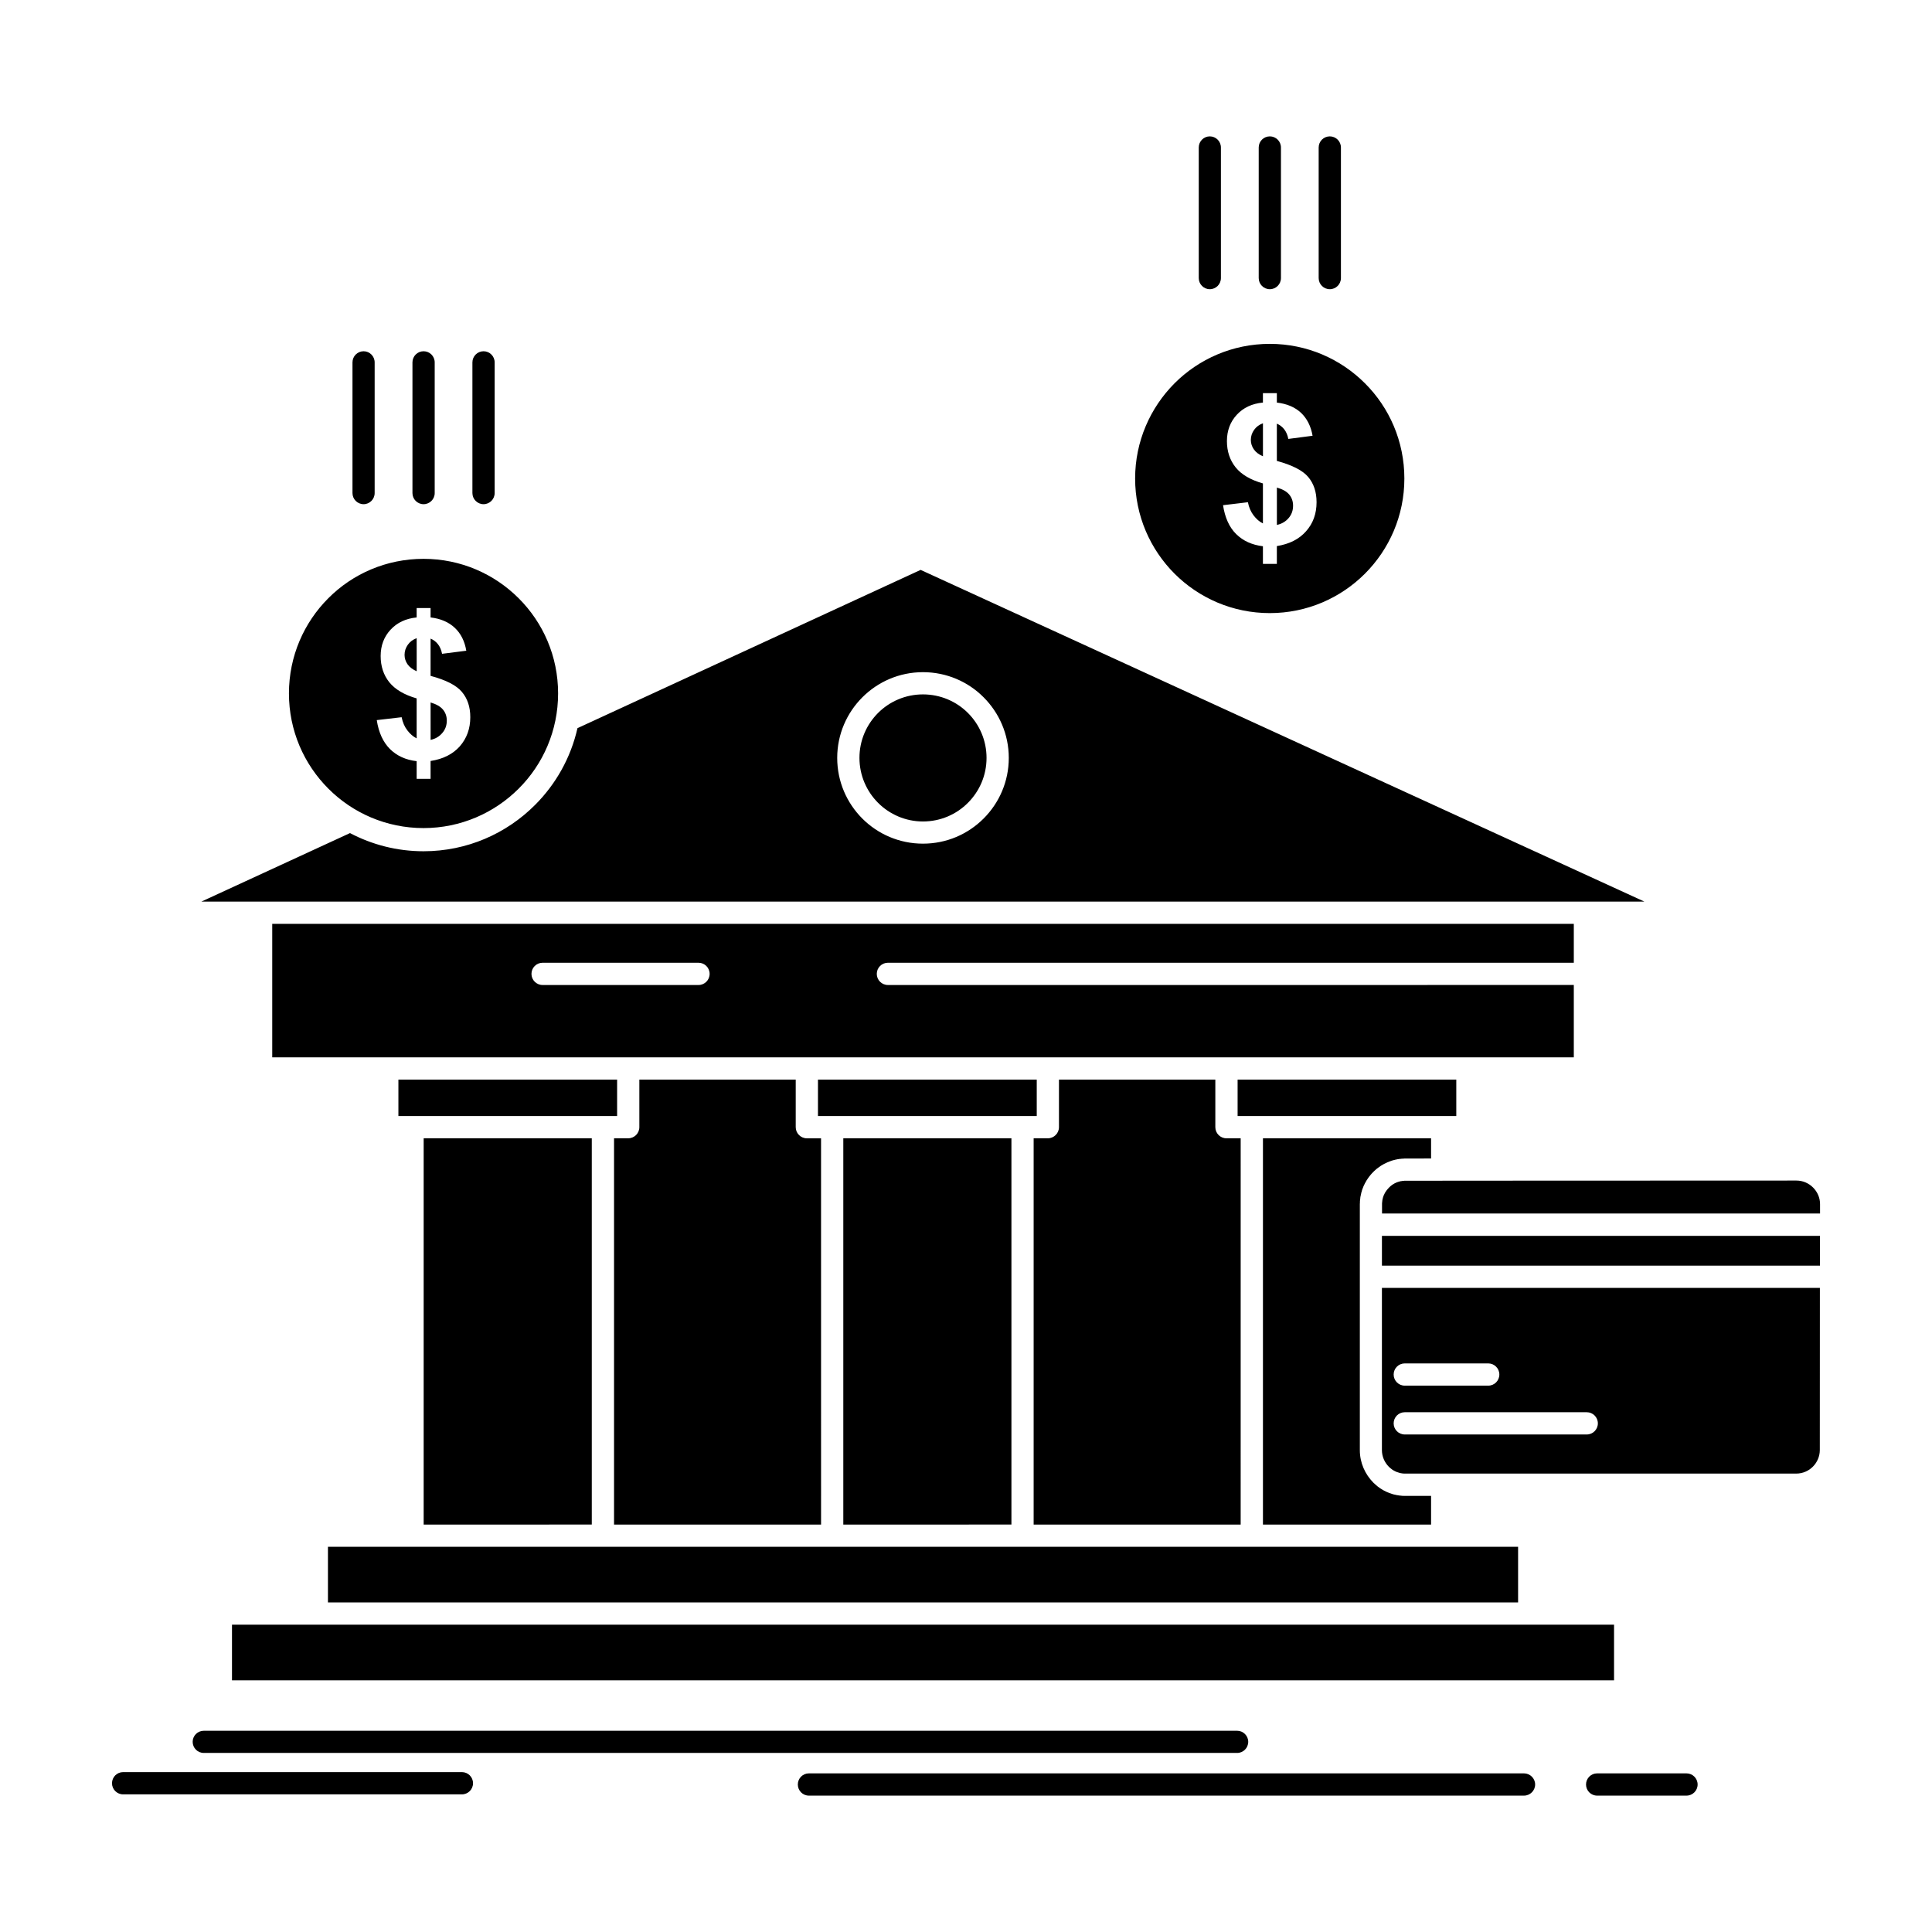 <?xml version="1.0" encoding="UTF-8"?>
<!-- Uploaded to: ICON Repo, www.iconrepo.com, Generator: ICON Repo Mixer Tools -->
<svg fill="#000000" width="800px" height="800px" version="1.1" viewBox="144 144 512 512" xmlns="http://www.w3.org/2000/svg">
 <path d="m546.31 553.92h-315.4v14.742h315.4zm-245.48-5.894v-102.37h-44.555v102.37l44.555-0.004zm111.21 0v-102.37h-44.555v102.37l44.555-0.004zm111.21-97.023v-5.344h-44.555v102.37h44.555v-7.598h-7.238l-0.145-0.023h-0.312l-0.145-0.023h-0.023l-0.145-0.023h-0.145l-0.145-0.023h-0.023l-0.434-0.07h-0.023l-0.434-0.07-0.145-0.047-0.145-0.023h-0.023l-0.121-0.023h-0.023l-0.117-0.047h-0.023l-0.145-0.023-0.121-0.047h-0.023l-0.289-0.094-0.121-0.047h-0.023l-0.117-0.047-0.434-0.141-0.117-0.047h-0.023l-0.117-0.07-0.289-0.094-0.117-0.07-0.145-0.051-0.117-0.07h-0.023l-0.117-0.07-0.121-0.07-0.145-0.051-0.121-0.07-0.145-0.074-0.117-0.07-0.121-0.07-0.117-0.098h-0.023l-0.117-0.07-0.121-0.07-0.117-0.07-0.121-0.094-0.117-0.07-0.117-0.098-0.121-0.07-0.117-0.098-0.121-0.07-0.094-0.098-0.117-0.098-0.121-0.098-0.117-0.098-0.098-0.094-0.117-0.098-0.098-0.094-0.117-0.098-0.098-0.098-0.117-0.098-0.098-0.094c-2.18-2.207-3.57-5.25-3.57-8.582v-65.309l0.023-0.168v-0.457l0.023-0.168v-0.145l0.023-0.145 0.023-0.168 0.023-0.145v-0.145l0.023-0.168 0.047-0.289 0.047-0.145 0.023-0.145v-0.023l0.023-0.145 0.047-0.145 0.047-0.289 0.051-0.145 0.094-0.289 0.023-0.145 0.141-0.434 0.047-0.121v-0.023l0.07-0.117 0.051-0.145 0.047-0.145 0.047-0.117 0.07-0.145 0.051-0.145 0.07-0.117 0.07-0.145 0.051-0.117 0.07-0.145 0.074-0.121 0.074-0.145 0.07-0.121 0.07-0.117 0.074-0.145 0.07-0.117 0.07-0.121 0.07-0.117h0.023l0.074-0.121 0.07-0.121 0.094-0.117 0.07-0.121 0.094-0.121 0.074-0.117 0.098-0.121 0.094-0.117 0.098-0.117 0.168-0.215 0.191-0.215 0.094-0.117 0.098-0.098 0.117-0.121 0.289-0.289 0.117-0.121 0.098-0.098 0.117-0.094 0.098-0.098 0.117-0.098 0.098-0.098 0.117-0.098 0.121-0.094 0.117-0.07 0.094-0.098c1.055-0.816 2.231-1.438 3.5-1.871l0.266-0.094h0.023l0.117-0.047h0.023l0.266-0.074h0.023l0.145-0.047 0.117-0.023h0.023l0.121-0.047h0.023l0.289-0.047 0.145-0.047 0.145-0.023h0.023l0.121-0.023h0.023l0.434-0.07h0.168l0.289-0.047h0.168l0.145-0.023h0.312l0.145-0.023h0.336l6.758-0.016zm-317.77 138.3h366.26v-14.742h-366.26zm155.29-159.2v9.656h57.98v-9.656zm111.21 0v9.656h57.953v-9.656zm0.812 15.559h-3.766c-1.629 0-2.949-1.32-2.949-2.949v-12.605h-41.438v12.605c0 1.629-1.344 2.949-2.949 2.949h-3.762v102.37h54.863l0.004-102.37zm-223.21-15.559v9.656h57.961v-9.656zm63.852 0v12.605c0 1.629-1.316 2.949-2.945 2.949h-3.762v102.37h54.863l-0.004-102.36h-3.762c-1.605 0-2.949-1.32-2.949-2.949v-12.605zm87.074-97.168c-3.043-3.043-7.262-4.914-11.914-4.914-4.625 0-8.844 1.871-11.891 4.914-3.066 3.07-4.938 7.262-4.938 11.914 0 4.648 1.895 8.867 4.938 11.914 3.043 3.043 7.262 4.938 11.891 4.938 4.676 0 8.891-1.895 11.914-4.938 3.043-3.043 4.938-7.238 4.938-11.914 0-4.648-1.891-8.871-4.938-11.914zm225.8 146.47v-7.887h-116.08v7.887zm-371.89-139.73v-10.594c-3.281-0.938-5.703-2.375-7.238-4.266-1.535-1.918-2.301-4.242-2.301-6.977 0-2.754 0.887-5.082 2.613-6.949 1.75-1.895 4.051-2.973 6.926-3.262v-2.492h3.691v2.492c2.684 0.312 4.816 1.246 6.422 2.758 1.605 1.512 2.613 3.523 3.043 6.062l-6.422 0.816c-0.383-1.988-1.414-3.332-3.043-4.027v9.875c4.051 1.078 6.832 2.492 8.293 4.242 1.484 1.75 2.231 3.977 2.231 6.711 0 3.043-0.938 5.609-2.781 7.719-1.867 2.086-4.434 3.379-7.742 3.883v4.723h-3.691v-4.672c-2.898-0.336-5.25-1.414-7.07-3.215-1.82-1.82-2.996-4.359-3.5-7.668l6.59-0.766c0.266 1.344 0.766 2.516 1.508 3.477 0.746 0.977 1.562 1.672 2.473 2.129zm27.035-37.129c-6.445-6.449-15.363-10.449-25.215-10.449s-18.793 3.977-25.215 10.426c-6.473 6.473-10.449 15.387-10.449 25.238 0 9.852 3.977 18.766 10.449 25.238 6.422 6.445 15.363 10.449 25.215 10.449s18.766-4.004 25.215-10.449c6.473-6.449 10.449-15.387 10.449-25.238 0-9.852-3.981-18.766-10.449-25.215zm344.85 182.76h-116.08v43c0 1.703 0.719 3.285 1.848 4.41l0.094 0.094 0.074 0.047 0.047 0.051 0.047 0.047 0.074 0.07 0.094 0.094 0.07 0.023 0.047 0.047 0.074 0.051 0.047 0.047 0.074 0.051 0.047 0.047 0.07 0.047 0.047 0.047 0.074 0.023 0.07 0.047 0.047 0.051 0.074 0.023 0.07 0.047 0.047 0.047 0.07 0.023 0.07 0.047 0.07 0.023 0.047 0.023h0.023l0.047 0.047 0.07 0.023 0.07 0.047 0.141 0.047 0.074 0.047 0.07 0.023 0.051 0.023h0.023l0.051 0.023h0.023l0.047 0.023h0.023l0.047 0.023 0.074 0.023h0.023l0.047 0.023h0.023l0.047 0.023h0.023l0.211 0.07 0.074 0.023 0.141 0.047h0.07l0.074 0.023h0.023l0.07 0.023h0.07l0.074 0.023h0.074l0.07 0.023h0.168l0.07 0.023h0.164l0.07 0.023h103.97c1.727 0 3.285-0.695 4.41-1.824 1.125-1.125 1.848-2.707 1.848-4.41l0.02-42.973zm-100.04-28.402h-10.113l-0.07 0.023h-0.234l-0.07 0.023h-0.07l-0.098 0.023h-0.07l-0.074 0.023h-0.074l-0.07 0.023h-0.102l-0.074 0.023-0.141 0.047h-0.07l-0.074 0.023-0.141 0.047h-0.023l-0.074 0.023-0.141 0.047-0.074 0.023-0.145 0.047-0.07 0.023c-0.793 0.312-1.508 0.793-2.109 1.414-0.383 0.383-0.719 0.816-1.008 1.293l-0.168 0.336h-0.023l-0.023 0.07-0.047 0.145h-0.023l-0.023 0.047-0.023 0.07-0.023 0.074-0.047 0.07-0.117 0.352-0.023 0.074-0.07 0.211v0.094l-0.07 0.211v0.074l-0.047 0.141v0.098l-0.023 0.074v0.141l-0.023 0.094v0.07l-0.023 0.07v0.238l-0.023 0.07v2.727h116.08v-2.492c0-1.703-0.719-3.262-1.848-4.387-1.125-1.125-2.684-1.848-4.41-1.848l-93.805 0.035zm-47.574-174.2v-10.594c-3.281-0.934-5.703-2.352-7.238-4.266-1.531-1.918-2.301-4.242-2.301-6.949 0-2.781 0.887-5.106 2.613-6.977 1.727-1.871 4.051-2.973 6.926-3.234v-2.492h3.691v2.492c2.684 0.312 4.816 1.223 6.422 2.731 1.582 1.512 2.613 3.547 3.043 6.062l-6.422 0.84c-0.383-1.988-1.414-3.332-3.043-4.051v9.875c4.051 1.102 6.832 2.516 8.293 4.242 1.484 1.75 2.231 3.981 2.231 6.711 0 3.066-0.938 5.633-2.805 7.715-1.848 2.086-4.41 3.379-7.719 3.906v4.723h-3.691v-4.676c-2.898-0.359-5.25-1.414-7.094-3.234-1.824-1.797-2.973-4.363-3.477-7.648l6.59-0.789c0.266 1.367 0.766 2.516 1.512 3.5 0.742 0.961 1.555 1.68 2.469 2.113zm27.035-37.129c-6.445-6.449-15.363-10.449-25.215-10.449-9.852 0-18.789 4-25.238 10.449-6.445 6.473-10.449 15.391-10.449 25.238 0 9.852 4.004 18.766 10.449 25.215 6.449 6.449 15.387 10.449 25.238 10.449 9.852 0 18.77-4 25.215-10.449 6.445-6.449 10.449-15.363 10.449-25.215 0-9.848-3.977-18.789-10.449-25.238zm-117.13 76.555c6.281 0 11.984 2.539 16.082 6.664 4.098 4.098 6.664 9.777 6.664 16.059 0 6.258-2.543 11.938-6.664 16.059-4.148 4.148-9.805 6.664-16.082 6.664-6.277 0-11.957-2.539-16.059-6.641-4.121-4.121-6.664-9.805-6.664-16.082 0-6.254 2.543-11.938 6.664-16.059 4.121-4.121 9.801-6.664 16.059-6.664zm-191.24 60.809h382.44l-191.82-87.914-90.938 41.945c-1.773 7.859-5.754 14.863-11.242 20.348-7.551 7.574-18 12.273-29.555 12.273-7.023 0-13.66-1.75-19.484-4.816zm60.758-42.855c1.27-0.289 2.301-0.887 3.094-1.824 0.816-0.934 1.199-2.035 1.199-3.309 0-1.102-0.336-2.086-1.008-2.898-0.672-0.816-1.773-1.438-3.285-1.895l0.004 9.926zm-3.688-26.965c-0.984 0.359-1.773 0.934-2.348 1.75-0.574 0.816-0.863 1.703-0.863 2.684 0 0.887 0.266 1.727 0.793 2.492 0.527 0.742 1.344 1.367 2.422 1.844zm227.96-30.008c1.246-0.266 2.301-0.863 3.094-1.797 0.816-0.938 1.199-2.039 1.199-3.309 0-1.129-0.336-2.109-1.004-2.926-0.672-0.816-1.773-1.438-3.285-1.871v9.902zm-3.688-26.941c-0.984 0.359-1.773 0.938-2.348 1.75-0.574 0.816-0.863 1.703-0.863 2.66 0 0.887 0.266 1.727 0.789 2.492 0.527 0.766 1.344 1.391 2.422 1.844zm82.379 132.66h-344.93v35.375h344.93v-19.176l-181.77 0.004c-1.629 0-2.949-1.32-2.949-2.949 0-1.629 1.32-2.949 2.949-2.949h181.77zm-44.797 122.38c-1.629 0-2.945-1.32-2.945-2.949 0-1.629 1.316-2.945 2.945-2.945h22.121c1.629 0 2.945 1.32 2.945 2.945 0 1.629-1.316 2.949-2.945 2.949zm0 12.941c-1.629 0-2.945-1.32-2.945-2.949s1.316-2.949 2.945-2.949h48.227c1.629 0 2.945 1.32 2.945 2.949s-1.316 2.949-2.945 2.949zm-318.27 84.395c-1.629 0-2.949-1.316-2.949-2.949 0-1.605 1.316-2.926 2.949-2.926h273.86c1.605 0 2.926 1.32 2.926 2.926 0 1.629-1.32 2.949-2.926 2.949zm160.35 11.312c-1.605 0-2.926-1.316-2.926-2.949 0-1.629 1.316-2.949 2.926-2.949h189.52c1.605 0 2.949 1.32 2.949 2.949s-1.344 2.949-2.949 2.949zm208.9 0c-1.629 0-2.945-1.316-2.945-2.949 0-1.629 1.316-2.949 2.945-2.949h23.68c1.629 0 2.949 1.32 2.949 2.949s-1.32 2.949-2.949 2.949zm-390.63-0.336c-1.629 0-2.945-1.32-2.945-2.949 0-1.629 1.316-2.945 2.945-2.945h89.785c1.629 0 2.945 1.316 2.945 2.945 0 1.629-1.316 2.949-2.945 2.949zm60.785-379.49c0-1.629 1.316-2.949 2.949-2.949 1.605 0 2.926 1.32 2.926 2.949v34.633c0 1.629-1.32 2.949-2.926 2.949-1.629 0-2.949-1.32-2.949-2.949zm15.891 0c0-1.629 1.316-2.949 2.949-2.949 1.629 0 2.949 1.32 2.949 2.949v34.633c0 1.629-1.32 2.949-2.949 2.949s-2.949-1.32-2.949-2.949zm15.891 0c0-1.629 1.34-2.949 2.945-2.949 1.629 0 2.949 1.32 2.949 2.949v34.633c0 1.629-1.32 2.949-2.949 2.949-1.605 0-2.945-1.32-2.945-2.949zm192.49-56.949c0-1.629 1.316-2.945 2.922-2.945 1.629 0 2.949 1.32 2.949 2.945v34.609c0 1.629-1.32 2.949-2.949 2.949-1.605 0-2.922-1.32-2.922-2.949zm15.887 0c0-1.629 1.316-2.945 2.945-2.945s2.949 1.32 2.949 2.945v34.609c0 1.629-1.32 2.949-2.949 2.949s-2.945-1.32-2.945-2.949zm15.891 0c0-1.629 1.32-2.945 2.949-2.945s2.949 1.32 2.949 2.945v34.609c0 1.629-1.32 2.949-2.949 2.949s-2.949-1.32-2.949-2.949zm-205.67 221.95c-1.629 0-2.949-1.32-2.949-2.949 0-1.629 1.32-2.949 2.949-2.949h41.32c1.629 0 2.945 1.32 2.945 2.949 0 1.629-1.316 2.949-2.945 2.949z" fill-rule="evenodd"/>
</svg>